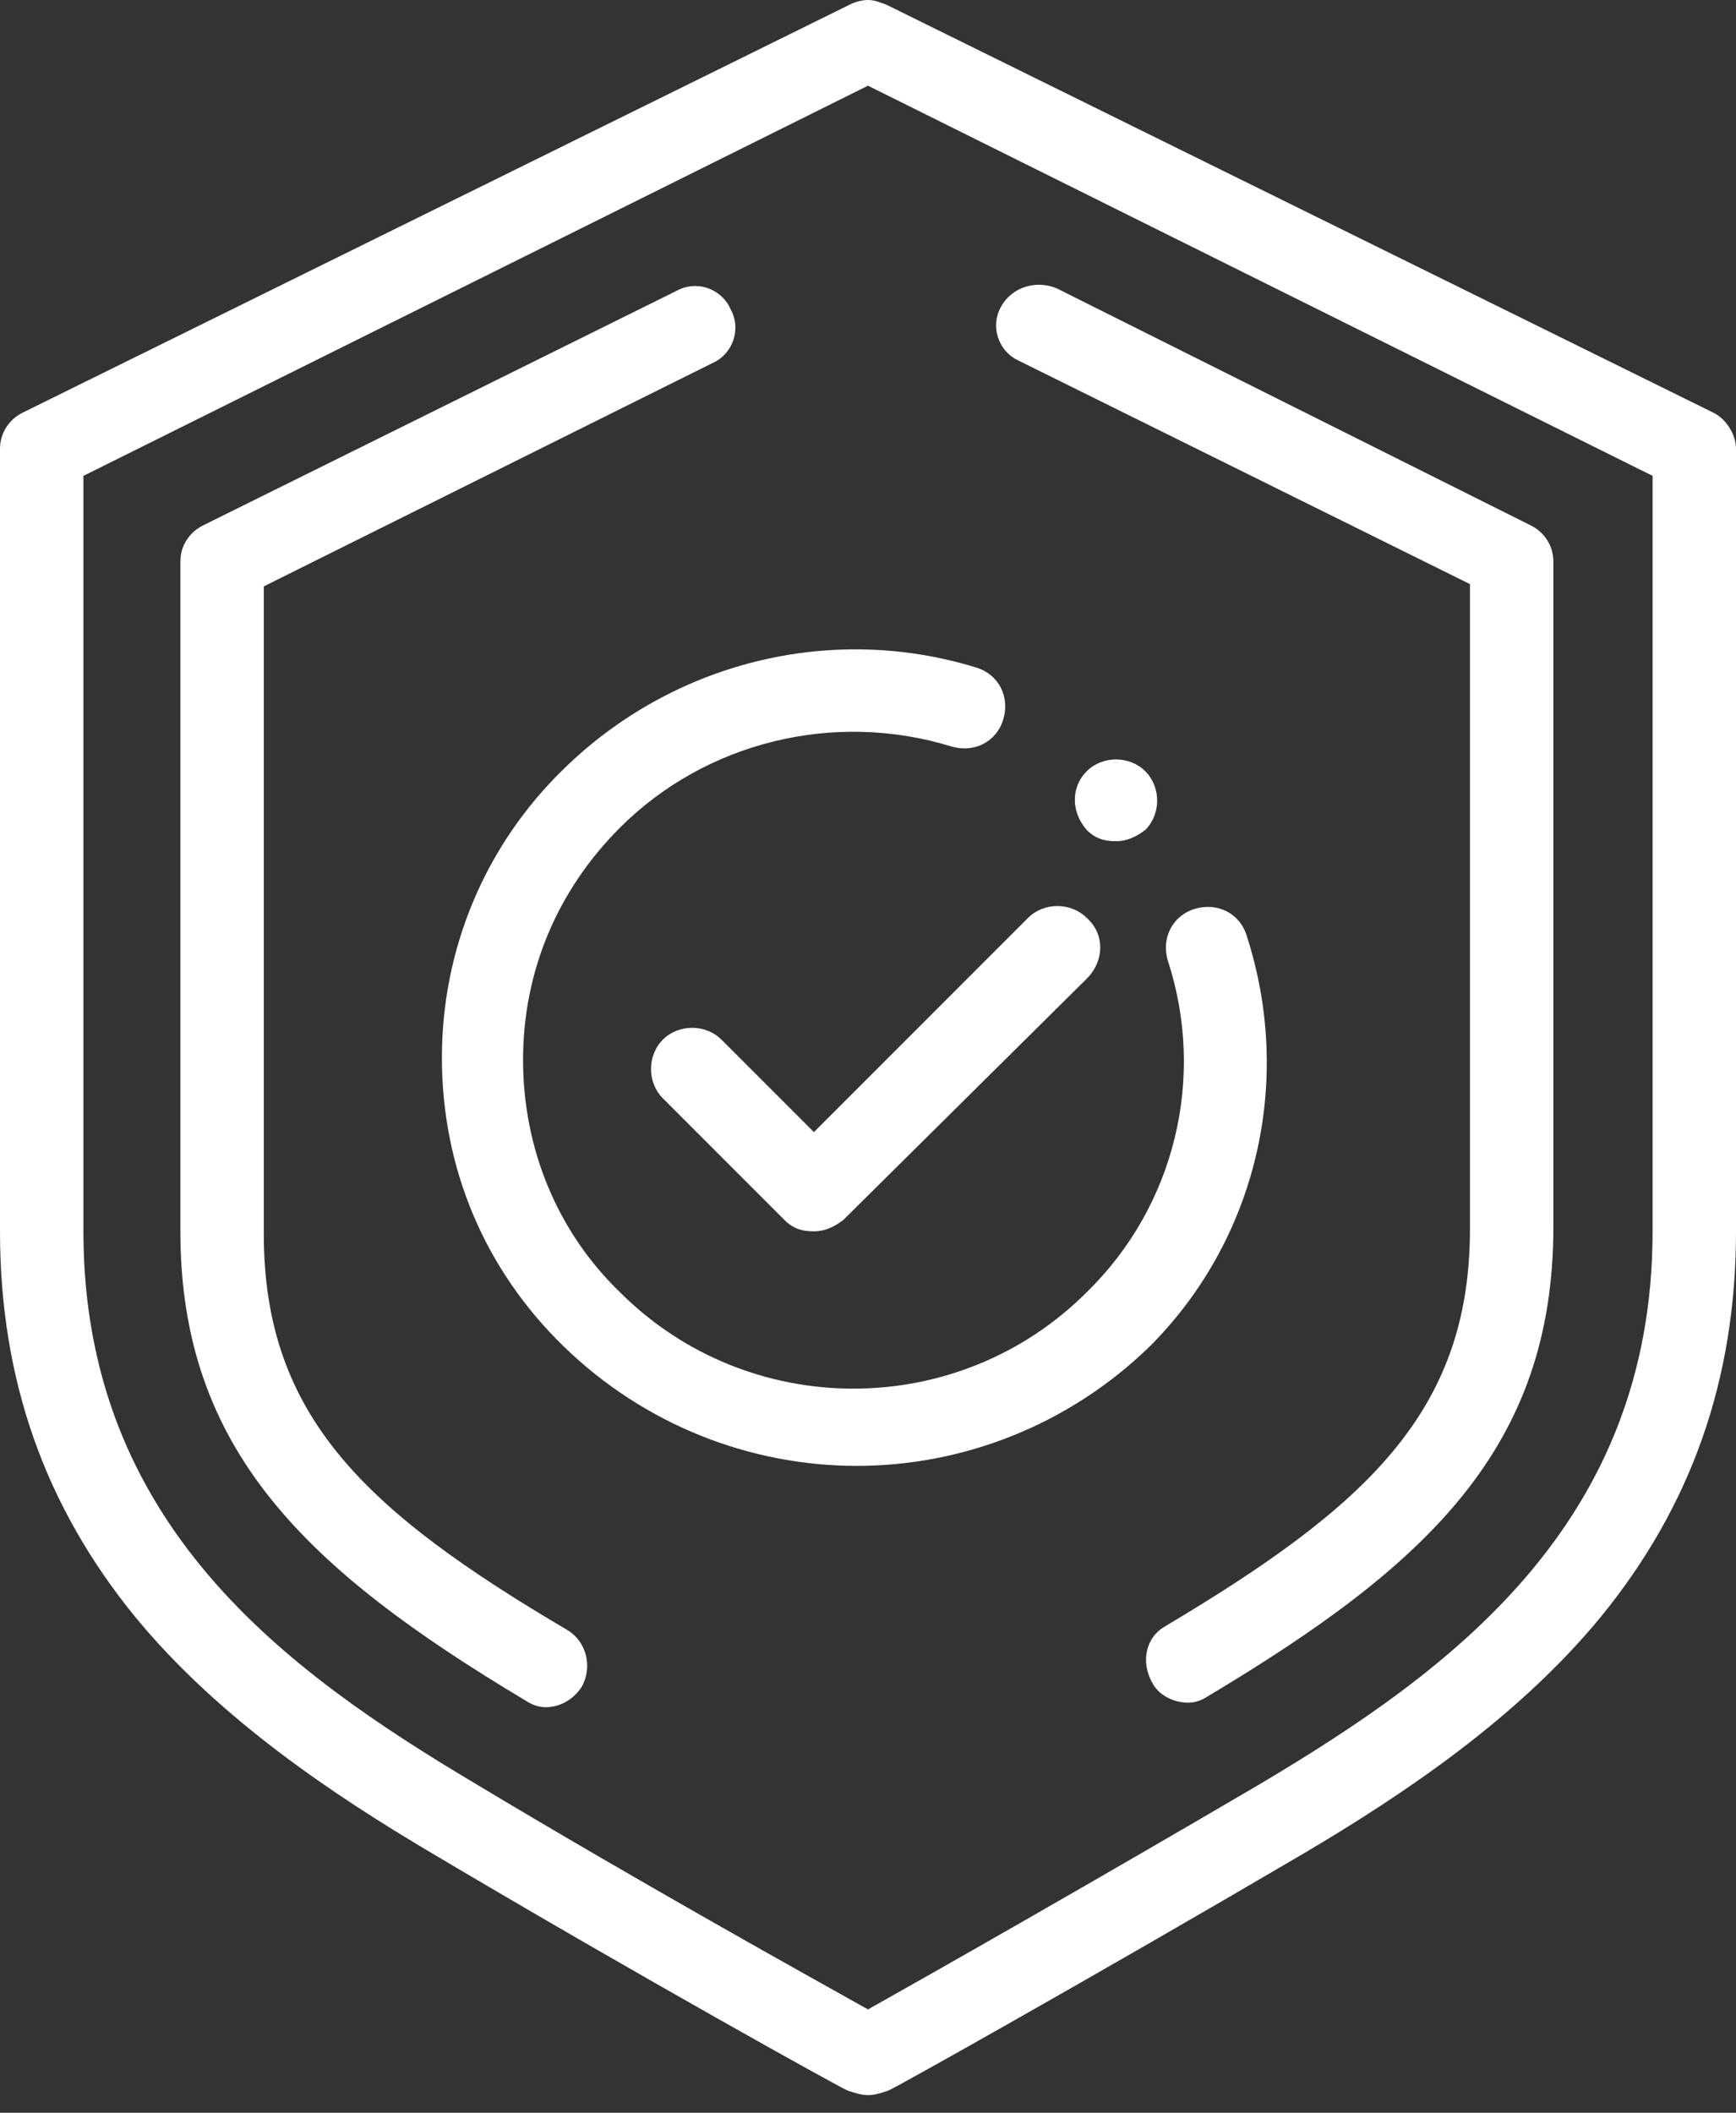<svg width="60" height="73" viewBox="0 0 60 73" fill="none" xmlns="http://www.w3.org/2000/svg">
<rect x="0" y="0" width="60" height="73" fill="#333333" stroke="none"/>
<path d="M59.221 14.26L30.623 0.156C30.39 0.078 30.234 0 30 0C29.766 0 29.532 0.078 29.377 0.156L0.779 14.26C0.312 14.493 0 14.961 0 15.507V42.545C0 47.688 1.558 52.052 4.675 55.87C7.558 59.377 11.533 62.026 14.961 64.052C22.052 68.26 29.221 72.234 29.299 72.234C29.532 72.312 29.766 72.39 30 72.39C30.234 72.39 30.468 72.312 30.701 72.234C30.779 72.234 37.87 68.26 45.039 64.052C48.468 62.026 52.442 59.377 55.325 55.87C58.442 52.052 60 47.688 60 42.545V15.507C60 15.039 59.688 14.493 59.221 14.26ZM57.117 42.545C57.117 52.675 50.104 57.74 43.558 61.636C37.714 65.065 31.948 68.338 30 69.429C28.052 68.338 22.286 65.143 16.442 61.636C9.896 57.74 2.883 52.675 2.883 42.545V16.442L30 2.961L57.117 16.442V42.545Z" fill="white"/>
<path d="M23.377 10.052L7.013 18.156C6.545 18.39 6.234 18.857 6.234 19.402V42.545C6.234 50.104 10.597 54.234 18.156 58.753C18.39 58.909 18.623 58.987 18.857 58.987C19.325 58.987 19.792 58.753 20.104 58.286C20.494 57.584 20.26 56.727 19.636 56.337C12.623 52.208 9.117 48.935 9.117 42.623V20.26L24.623 12.545C25.325 12.234 25.636 11.377 25.247 10.675C24.935 9.974 24.078 9.662 23.377 10.052Z" fill="white"/>
<path d="M52.909 18.156L36.545 9.974C35.844 9.662 34.987 9.896 34.597 10.598C34.208 11.299 34.519 12.156 35.221 12.468L50.805 20.182V42.468C50.805 48.779 47.221 52.052 40.286 56.182C39.584 56.572 39.428 57.429 39.818 58.13C40.052 58.597 40.597 58.831 41.065 58.831C41.299 58.831 41.532 58.753 41.766 58.597C49.325 54.078 53.688 50.026 53.688 42.39V19.403C53.688 18.857 53.377 18.39 52.909 18.156Z" fill="white"/>
<path d="M43.091 32.338C42.857 31.558 42.078 31.169 41.299 31.402C40.52 31.636 40.13 32.416 40.364 33.195C41.688 37.247 40.597 41.688 37.558 44.649C33.117 49.091 25.87 49.091 21.428 44.649C19.247 42.545 18.078 39.662 18.078 36.623C18.078 33.584 19.247 30.779 21.428 28.597C24.39 25.636 28.831 24.545 32.883 25.792C33.662 26.026 34.441 25.636 34.675 24.857C34.909 24.078 34.52 23.299 33.74 23.065C28.675 21.506 23.221 22.909 19.48 26.571C16.753 29.221 15.273 32.805 15.273 36.545C15.273 40.364 16.753 43.87 19.48 46.519C22.286 49.247 25.948 50.649 29.61 50.649C33.273 50.649 36.935 49.247 39.74 46.519C43.403 42.857 44.727 37.403 43.091 32.338Z" fill="white"/>
<path d="M39.584 26.649C39.039 26.104 38.104 26.104 37.558 26.649C37.013 27.195 37.013 28.052 37.558 28.675C37.87 28.987 38.182 29.065 38.571 29.065C38.961 29.065 39.273 28.909 39.584 28.675C40.13 28.13 40.13 27.195 39.584 26.649Z" fill="white"/>
<path d="M37.558 31.714C37.013 31.169 36.078 31.169 35.532 31.714L28.13 39.117L24.935 35.922C24.39 35.376 23.454 35.376 22.909 35.922C22.364 36.467 22.364 37.402 22.909 37.948L27.117 42.156C27.429 42.467 27.74 42.545 28.13 42.545C28.52 42.545 28.831 42.389 29.143 42.156L37.558 33.818C38.182 33.194 38.182 32.26 37.558 31.714Z" fill="white"/>
</svg>
